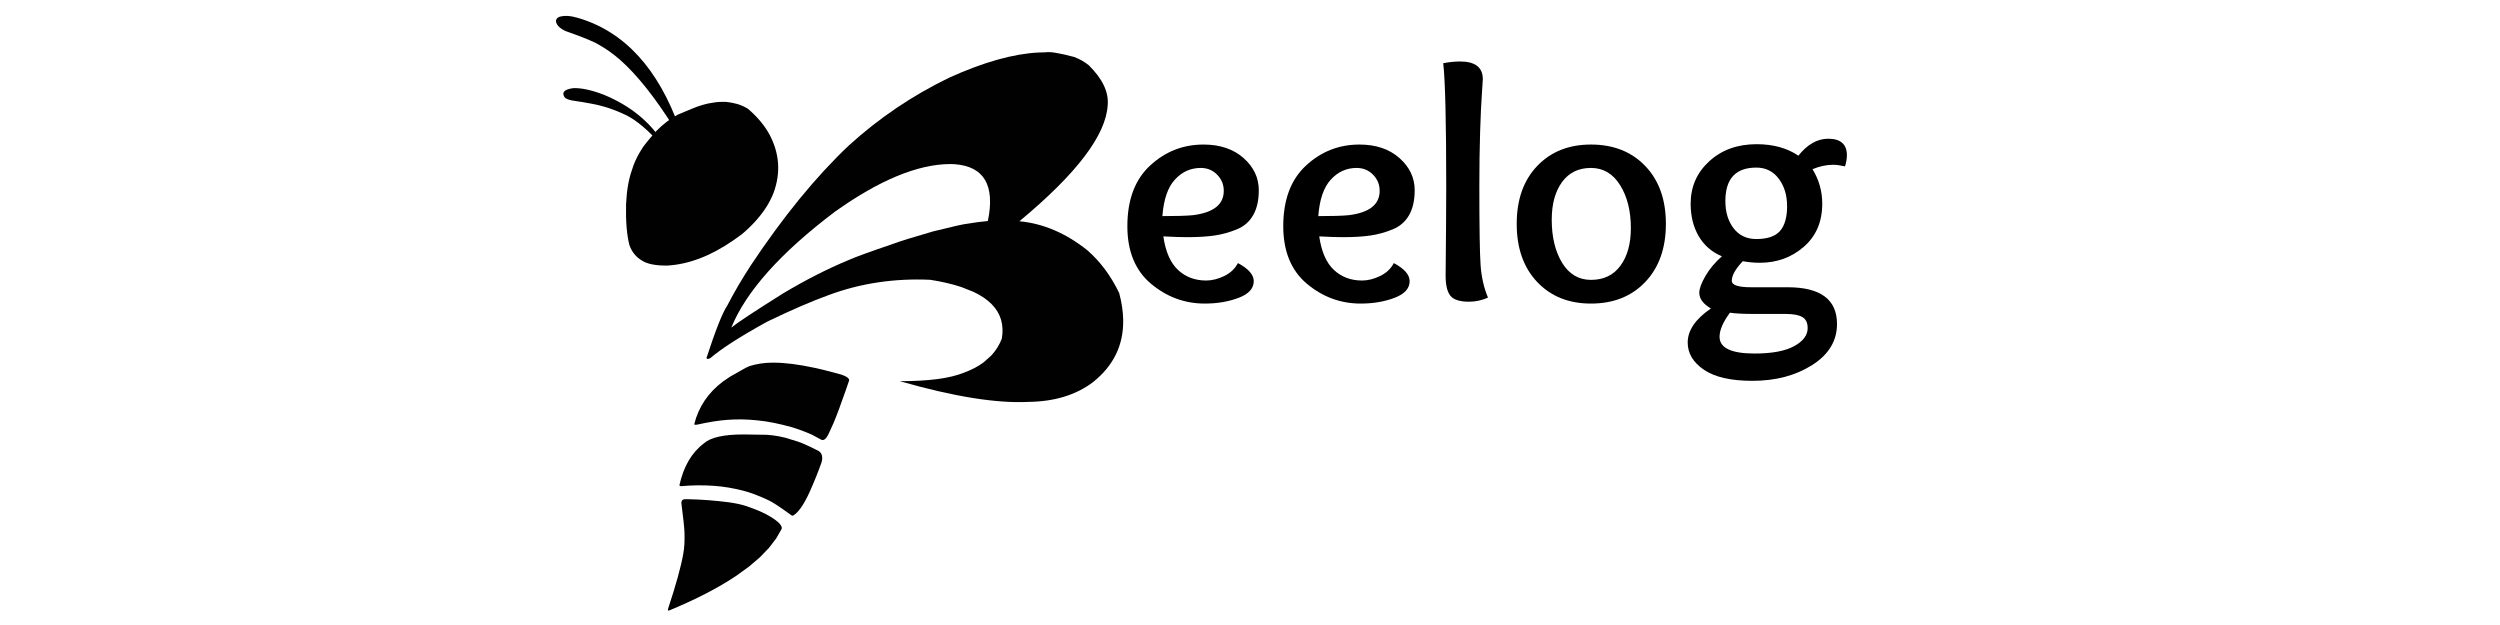 <svg xmlns="http://www.w3.org/2000/svg" xmlns:xlink="http://www.w3.org/1999/xlink" width="1200" zoomAndPan="magnify" viewBox="0 0 900 225" height="300" preserveAspectRatio="xMidYMid meet" version="1.0"><defs><g/><clipPath id="0279ec7206"><path d="M 55 16 L 205.375 16 L 205.375 143 L 55 143 Z M 55 16 " clip-rule="nonzero"/></clipPath><clipPath id="2f21b75ecd"><path d="M 41 177 L 83 177 L 83 217.891 L 41 217.891 Z M 41 177 " clip-rule="nonzero"/></clipPath><clipPath id="0bf930934a"><path d="M 1 3.109 L 46 3.109 L 46 45 L 1 45 Z M 1 3.109 " clip-rule="nonzero"/></clipPath><clipPath id="65311e923b"><rect x="0" width="469" y="0" height="219"/></clipPath></defs><g transform="matrix(1, 0, 0, 1, 199, 2)"><g clip-path="url(#65311e923b)"><g clip-path="url(#0279ec7206)"><path fill="#000000" d="M 142.941 57.055 L 144.637 57.109 C 155.293 57.891 159.289 64.711 156.629 77.57 C 154.289 77.773 151.844 78.098 149.293 78.535 C 148.168 78.605 144.043 79.531 136.918 81.305 C 129.352 83.496 124.66 84.953 122.848 85.672 C 114.074 88.656 108.617 90.641 106.484 91.625 C 98.84 94.801 90.969 98.812 82.867 103.652 C 72.645 110.07 66.441 114.168 64.258 115.953 C 69.59 102.891 82.027 88.977 101.566 74.219 C 117.508 62.875 131.301 57.152 142.941 57.055 M 177.336 16.836 L 174.773 16.91 C 165.734 17.371 155.07 20.375 142.781 25.93 C 129.449 32.375 117.355 40.547 106.504 50.445 C 94.715 61.59 82.957 75.984 71.23 93.621 C 67.988 98.621 65.195 103.398 62.848 107.949 C 61.113 110.508 58.605 116.832 55.316 126.918 C 55.543 127.332 56.016 127.328 56.742 126.898 C 60.875 123.387 67.695 119.02 77.195 113.797 C 85.902 109.594 93.281 106.398 99.332 104.223 C 110.781 99.969 122.969 98.141 135.902 98.727 C 140.145 99.395 143.871 100.266 147.074 101.332 L 151.492 103.086 C 154.18 104.359 156.348 105.828 157.996 107.5 C 161.289 110.84 162.512 114.984 161.652 119.934 C 160.773 122.199 159.512 124.215 157.867 125.977 L 155.113 128.434 C 153.086 129.945 150.68 131.203 147.891 132.211 C 142.863 134.23 135.207 135.234 124.918 135.223 C 144.312 140.777 159.762 143.266 171.258 142.684 C 180.672 142.551 188.41 140.184 194.473 135.574 C 201.895 129.664 205.52 122.176 205.348 113.105 C 205.293 110.082 204.812 106.883 203.914 103.508 C 200.898 97.246 197.062 92.098 192.402 88.062 C 184.711 81.938 176.574 78.465 167.992 77.645 C 188.621 60.531 199.215 46.578 199.773 35.781 C 200.172 31.137 197.898 26.371 192.949 21.48 C 191.418 20.242 189.664 19.25 187.691 18.508 C 182.375 17.086 178.926 16.527 177.336 16.836 Z M 177.336 16.836 " fill-opacity="0.996" fill-rule="nonzero"/></g><path fill="#000000" d="M 79.473 128.555 L 78.75 128.562 C 76.094 128.586 73.461 128.988 70.852 129.777 C 70.367 129.969 69.871 130.195 69.363 130.461 L 63.805 133.613 L 61.301 135.32 C 55.926 139.348 52.461 144.504 50.906 150.785 C 51.012 150.91 51.328 150.945 51.863 150.891 C 56.09 149.945 59.773 149.363 62.914 149.141 C 66.406 148.875 70.004 148.941 73.699 149.336 C 77.383 149.688 81.57 150.523 86.262 151.848 C 88.102 152.418 89.809 153.027 91.391 153.68 C 92.648 154.145 94.422 155.027 96.715 156.324 C 96.852 156.387 97.012 156.422 97.203 156.43 C 97.82 156.359 98.371 155.879 98.848 154.992 C 98.867 155.148 99.602 153.602 101.047 150.355 C 102.199 147.645 103.719 143.562 105.605 138.121 L 106.68 134.992 C 106.715 134.797 106.676 134.605 106.57 134.418 C 106.25 133.855 105.305 133.32 103.734 132.812 C 98.34 131.359 95.219 130.57 94.367 130.445 C 88.551 129.184 83.586 128.555 79.473 128.555 Z M 79.473 128.555 " fill-opacity="0.996" fill-rule="nonzero"/><path fill="#000000" d="M 68.863 154.402 L 68.602 154.402 C 61.508 154.406 56.777 155.473 54.402 157.609 C 50 160.926 47.059 165.965 45.578 172.734 C 45.691 172.93 45.906 173.031 46.219 173.031 C 50.059 172.66 54.004 172.617 58.051 172.902 C 61.398 173.133 64.859 173.707 68.426 174.617 C 70.855 175.207 73.812 176.305 77.293 177.914 C 78.84 178.566 81.691 180.422 85.852 183.469 C 86.059 183.594 86.262 183.656 86.461 183.656 C 88.395 182.551 90.422 179.645 92.547 174.934 C 94.148 171.352 95.559 167.84 96.781 164.391 C 97.117 163.113 97.074 162.09 96.648 161.324 C 96.434 160.941 96.125 160.621 95.723 160.367 C 93.48 159.207 91.707 158.359 90.402 157.828 C 89.617 157.395 87.359 156.637 83.633 155.559 C 82.152 155.191 80.688 154.918 79.242 154.734 L 77.09 154.527 Z M 68.863 154.402 " fill-opacity="0.996" fill-rule="nonzero"/><g clip-path="url(#2f21b75ecd)"><path fill="#000000" d="M 48.348 177.703 L 48.012 177.711 C 46.852 177.625 46.277 178.094 46.293 179.121 C 47.004 184.641 47.375 188.164 47.414 189.695 C 47.516 192.801 47.363 195.387 46.961 197.445 C 46.164 202 44.348 208.57 41.504 217.152 C 41.395 217.562 41.469 217.797 41.723 217.852 C 51.629 213.746 59.785 209.527 66.199 205.191 L 70.711 201.918 L 74.59 198.598 L 77.832 195.234 L 80.438 191.828 L 82.41 188.375 C 82.676 187.281 81.359 185.844 78.461 184.074 C 76.434 182.777 73.441 181.465 69.477 180.137 C 67.992 179.637 65.988 179.203 63.461 178.836 C 58.34 178.172 53.305 177.793 48.348 177.703 Z M 48.348 177.703 " fill-opacity="0.996" fill-rule="nonzero"/></g><path fill="#000000" d="M 61.098 34.668 L 59.891 34.703 C 59.508 34.668 58.246 34.844 56.109 35.223 C 54.375 35.594 52.57 36.148 50.695 36.891 L 45.012 39.266 C 43.637 39.992 42.297 40.855 40.996 41.855 C 39.691 42.852 38.426 43.984 37.195 45.25 C 34.188 48.652 32.426 50.855 31.914 51.859 C 30.789 53.605 29.836 55.496 29.051 57.531 L 28.004 60.695 C 27.387 62.875 26.945 65.199 26.668 67.672 L 26.383 71.484 C 26.238 77.621 26.637 82.527 27.582 86.203 C 28.449 88.68 29.941 90.535 32.055 91.77 C 33.898 93.012 36.91 93.625 41.078 93.613 C 48.832 93.207 56.785 90.191 64.934 84.57 L 68.062 82.34 C 69.926 80.758 71.59 79.152 73.055 77.523 C 75.988 74.266 78.125 70.914 79.465 67.473 C 82.133 60.246 81.637 53.207 77.98 46.352 C 76.172 43.078 73.59 40.008 70.234 37.137 C 69.023 36.406 67.746 35.836 66.406 35.43 C 64.023 34.832 62.254 34.578 61.098 34.668 Z M 61.098 34.668 " fill-opacity="0.996" fill-rule="nonzero"/><g clip-path="url(#0bf930934a)"><path fill="#000000" d="M 43.484 43.688 C 36.75 33.008 30.359 24.984 24.309 19.613 C 21.707 17.348 19.148 15.52 16.629 14.129 C 14.914 13.043 10.926 11.398 4.664 9.203 C 3.508 8.699 2.582 8.066 1.891 7.297 C 0.785 5.816 0.926 4.742 2.305 4.082 C 4.148 3.512 6.41 3.637 9.094 4.453 C 25.762 9.344 37.961 22.637 45.684 44.324 Z M 43.484 43.688 " fill-opacity="0.996" fill-rule="nonzero"/></g><path fill="#000000" d="M 37.516 48.488 C 33.027 43.641 28.898 40.434 25.129 38.871 C 22.934 37.871 20.734 37.051 18.539 36.414 C 16.332 35.727 12.391 34.965 6.719 34.133 C 5.559 33.871 4.766 33.531 4.332 33.117 C 3.059 31.316 4.059 30.191 7.34 29.734 C 10.316 29.617 14.031 30.422 18.484 32.148 C 27.863 36.051 34.934 41.789 39.703 49.352 Z M 37.516 48.488 " fill-opacity="0.996" fill-rule="nonzero"/><g fill="#000000" fill-opacity="1"><g transform="translate(202.446, 106.161)"><g><path d="M 25.828 -22.781 C 23.723 -22.781 20.898 -22.875 17.359 -23.062 C 18.148 -17.562 19.91 -13.535 22.641 -10.984 C 25.367 -8.441 28.75 -7.172 32.781 -7.172 C 34.852 -7.172 37.008 -7.707 39.25 -8.781 C 41.5 -9.863 43.148 -11.422 44.203 -13.453 C 48.004 -11.422 49.906 -9.254 49.906 -6.953 C 49.906 -4.316 48.086 -2.312 44.453 -0.938 C 40.816 0.438 36.758 1.125 32.281 1.125 C 25.039 1.125 18.582 -1.254 12.906 -6.016 C 7.238 -10.785 4.406 -17.691 4.406 -26.734 C 4.406 -36.234 7.129 -43.504 12.578 -48.547 C 18.023 -53.598 24.441 -56.125 31.828 -56.125 C 37.773 -56.125 42.578 -54.504 46.234 -51.266 C 49.891 -48.023 51.719 -44.164 51.719 -39.688 C 51.719 -36.062 51.047 -33.07 49.703 -30.719 C 48.367 -28.363 46.391 -26.648 43.766 -25.578 C 41.148 -24.504 38.488 -23.77 35.781 -23.375 C 33.07 -22.977 29.754 -22.781 25.828 -22.781 Z M 30.812 -47.703 C 27.188 -47.703 24.094 -46.305 21.531 -43.516 C 18.969 -40.734 17.461 -36.348 17.016 -30.359 C 21.953 -30.359 25.586 -30.469 27.922 -30.688 C 35.379 -31.594 39.109 -34.516 39.109 -39.453 C 39.109 -41.711 38.316 -43.648 36.734 -45.266 C 35.16 -46.891 33.188 -47.703 30.812 -47.703 Z M 30.812 -47.703 "/></g></g></g><g fill="#000000" fill-opacity="1"><g transform="translate(258.568, 106.161)"><g><path d="M 25.828 -22.781 C 23.723 -22.781 20.898 -22.875 17.359 -23.062 C 18.148 -17.562 19.91 -13.535 22.641 -10.984 C 25.367 -8.441 28.75 -7.172 32.781 -7.172 C 34.852 -7.172 37.008 -7.707 39.25 -8.781 C 41.5 -9.863 43.148 -11.422 44.203 -13.453 C 48.004 -11.422 49.906 -9.254 49.906 -6.953 C 49.906 -4.316 48.086 -2.312 44.453 -0.938 C 40.816 0.438 36.758 1.125 32.281 1.125 C 25.039 1.125 18.582 -1.254 12.906 -6.016 C 7.238 -10.785 4.406 -17.691 4.406 -26.734 C 4.406 -36.234 7.129 -43.504 12.578 -48.547 C 18.023 -53.598 24.441 -56.125 31.828 -56.125 C 37.773 -56.125 42.578 -54.504 46.234 -51.266 C 49.891 -48.023 51.719 -44.164 51.719 -39.688 C 51.719 -36.062 51.047 -33.07 49.703 -30.719 C 48.367 -28.363 46.391 -26.648 43.766 -25.578 C 41.148 -24.504 38.488 -23.77 35.781 -23.375 C 33.07 -22.977 29.754 -22.781 25.828 -22.781 Z M 30.812 -47.703 C 27.188 -47.703 24.094 -46.305 21.531 -43.516 C 18.969 -40.734 17.461 -36.348 17.016 -30.359 C 21.953 -30.359 25.586 -30.469 27.922 -30.688 C 35.379 -31.594 39.109 -34.516 39.109 -39.453 C 39.109 -41.711 38.316 -43.648 36.734 -45.266 C 35.16 -46.891 33.188 -47.703 30.812 -47.703 Z M 30.812 -47.703 "/></g></g></g><g fill="#000000" fill-opacity="1"><g transform="translate(314.69, 106.161)"><g><path d="M 11.922 -86.031 C 17.391 -86.031 20.125 -83.898 20.125 -79.641 C 20.125 -79.191 20.008 -77.398 19.781 -74.266 C 19.551 -71.141 19.344 -66.645 19.156 -60.781 C 18.969 -54.926 18.875 -48.398 18.875 -41.203 C 18.875 -26.398 19.023 -16.879 19.328 -12.641 C 19.629 -8.398 20.516 -4.523 21.984 -1.016 C 19.766 -0.035 17.488 0.453 15.156 0.453 C 11.832 0.453 9.598 -0.258 8.453 -1.688 C 7.305 -3.125 6.734 -5.539 6.734 -8.938 C 6.879 -23.438 6.953 -34.082 6.953 -40.875 C 6.953 -64.238 6.594 -79.082 5.875 -85.406 C 8.062 -85.82 10.078 -86.031 11.922 -86.031 Z M 11.922 -86.031 "/></g></g></g><g fill="#000000" fill-opacity="1"><g transform="translate(342.61, 106.161)"><g><path d="M 45.5 -26.062 C 45.5 -32.238 44.207 -37.391 41.625 -41.516 C 39.051 -45.641 35.555 -47.703 31.141 -47.703 C 26.66 -47.703 23.188 -46.004 20.719 -42.609 C 18.25 -39.223 17.016 -34.703 17.016 -29.047 C 17.016 -22.797 18.266 -17.625 20.766 -13.531 C 23.273 -9.445 26.734 -7.406 31.141 -7.406 C 35.703 -7.406 39.234 -9.098 41.734 -12.484 C 44.242 -15.879 45.5 -20.406 45.5 -26.062 Z M 31.141 1.125 C 23.117 1.125 16.656 -1.473 11.75 -6.672 C 6.852 -11.867 4.406 -18.836 4.406 -27.578 C 4.406 -36.285 6.852 -43.219 11.75 -48.375 C 16.656 -53.539 23.117 -56.125 31.141 -56.125 C 39.242 -56.125 45.766 -53.539 50.703 -48.375 C 55.641 -43.219 58.109 -36.285 58.109 -27.578 C 58.109 -18.836 55.641 -11.867 50.703 -6.672 C 45.766 -1.473 39.242 1.125 31.141 1.125 Z M 31.141 1.125 "/></g></g></g><g fill="#000000" fill-opacity="1"><g transform="translate(405.118, 106.161)"><g><path d="M 29.391 -13.562 C 27.391 -13.562 25.352 -13.75 23.281 -14.125 C 20.645 -11.344 19.328 -8.988 19.328 -7.062 C 19.328 -5.52 21.645 -4.75 26.281 -4.75 L 39.453 -4.75 C 51.285 -4.75 57.203 -0.336 57.203 8.484 C 57.203 14.547 54.223 19.469 48.266 23.25 C 42.316 27.039 35.141 28.938 26.734 28.938 C 19.016 28.938 13.203 27.609 9.297 24.953 C 5.398 22.297 3.453 19.031 3.453 15.156 C 3.453 10.781 6.238 6.691 11.812 2.891 C 9.02 1.266 7.625 -0.617 7.625 -2.766 C 7.625 -4.234 8.359 -6.238 9.828 -8.781 C 11.305 -11.332 13.285 -13.703 15.766 -15.891 C 12.109 -17.43 9.316 -19.859 7.391 -23.172 C 5.473 -26.492 4.516 -30.375 4.516 -34.812 C 4.516 -40.926 6.75 -46.023 11.219 -50.109 C 15.688 -54.203 21.367 -56.25 28.266 -56.25 C 34.254 -56.25 39.266 -54.867 43.297 -52.109 C 46.535 -56.18 50.113 -58.219 54.031 -58.219 C 58.52 -58.219 60.766 -56.223 60.766 -52.234 C 60.766 -51.066 60.539 -49.742 60.094 -48.266 C 58.395 -48.648 56.961 -48.844 55.797 -48.844 C 53.422 -48.844 50.953 -48.312 48.391 -47.25 C 50.723 -43.445 51.891 -39.301 51.891 -34.812 C 51.891 -28.332 49.68 -23.172 45.266 -19.328 C 40.859 -15.484 35.566 -13.562 29.391 -13.562 Z M 39.234 -33.922 C 39.234 -37.867 38.234 -41.172 36.234 -43.828 C 34.234 -46.492 31.539 -47.828 28.156 -47.828 C 20.727 -47.828 17.016 -43.812 17.016 -35.781 C 17.016 -31.82 18.004 -28.551 19.984 -25.969 C 21.961 -23.395 24.688 -22.109 28.156 -22.109 C 32.145 -22.109 34.988 -23.078 36.688 -25.016 C 38.383 -26.953 39.234 -29.922 39.234 -33.922 Z M 38.781 4.859 L 27.422 4.859 C 23.422 4.859 20.5 4.707 18.656 4.406 C 16.164 7.801 14.922 10.688 14.922 13.062 C 14.922 17.094 19.125 19.109 27.531 19.109 C 33.781 19.109 38.523 18.223 41.766 16.453 C 45.016 14.68 46.641 12.516 46.641 9.953 C 46.641 8.023 45.988 6.691 44.688 5.953 C 43.383 5.223 41.414 4.859 38.781 4.859 Z M 38.781 4.859 "/></g></g></g></g></g></svg>